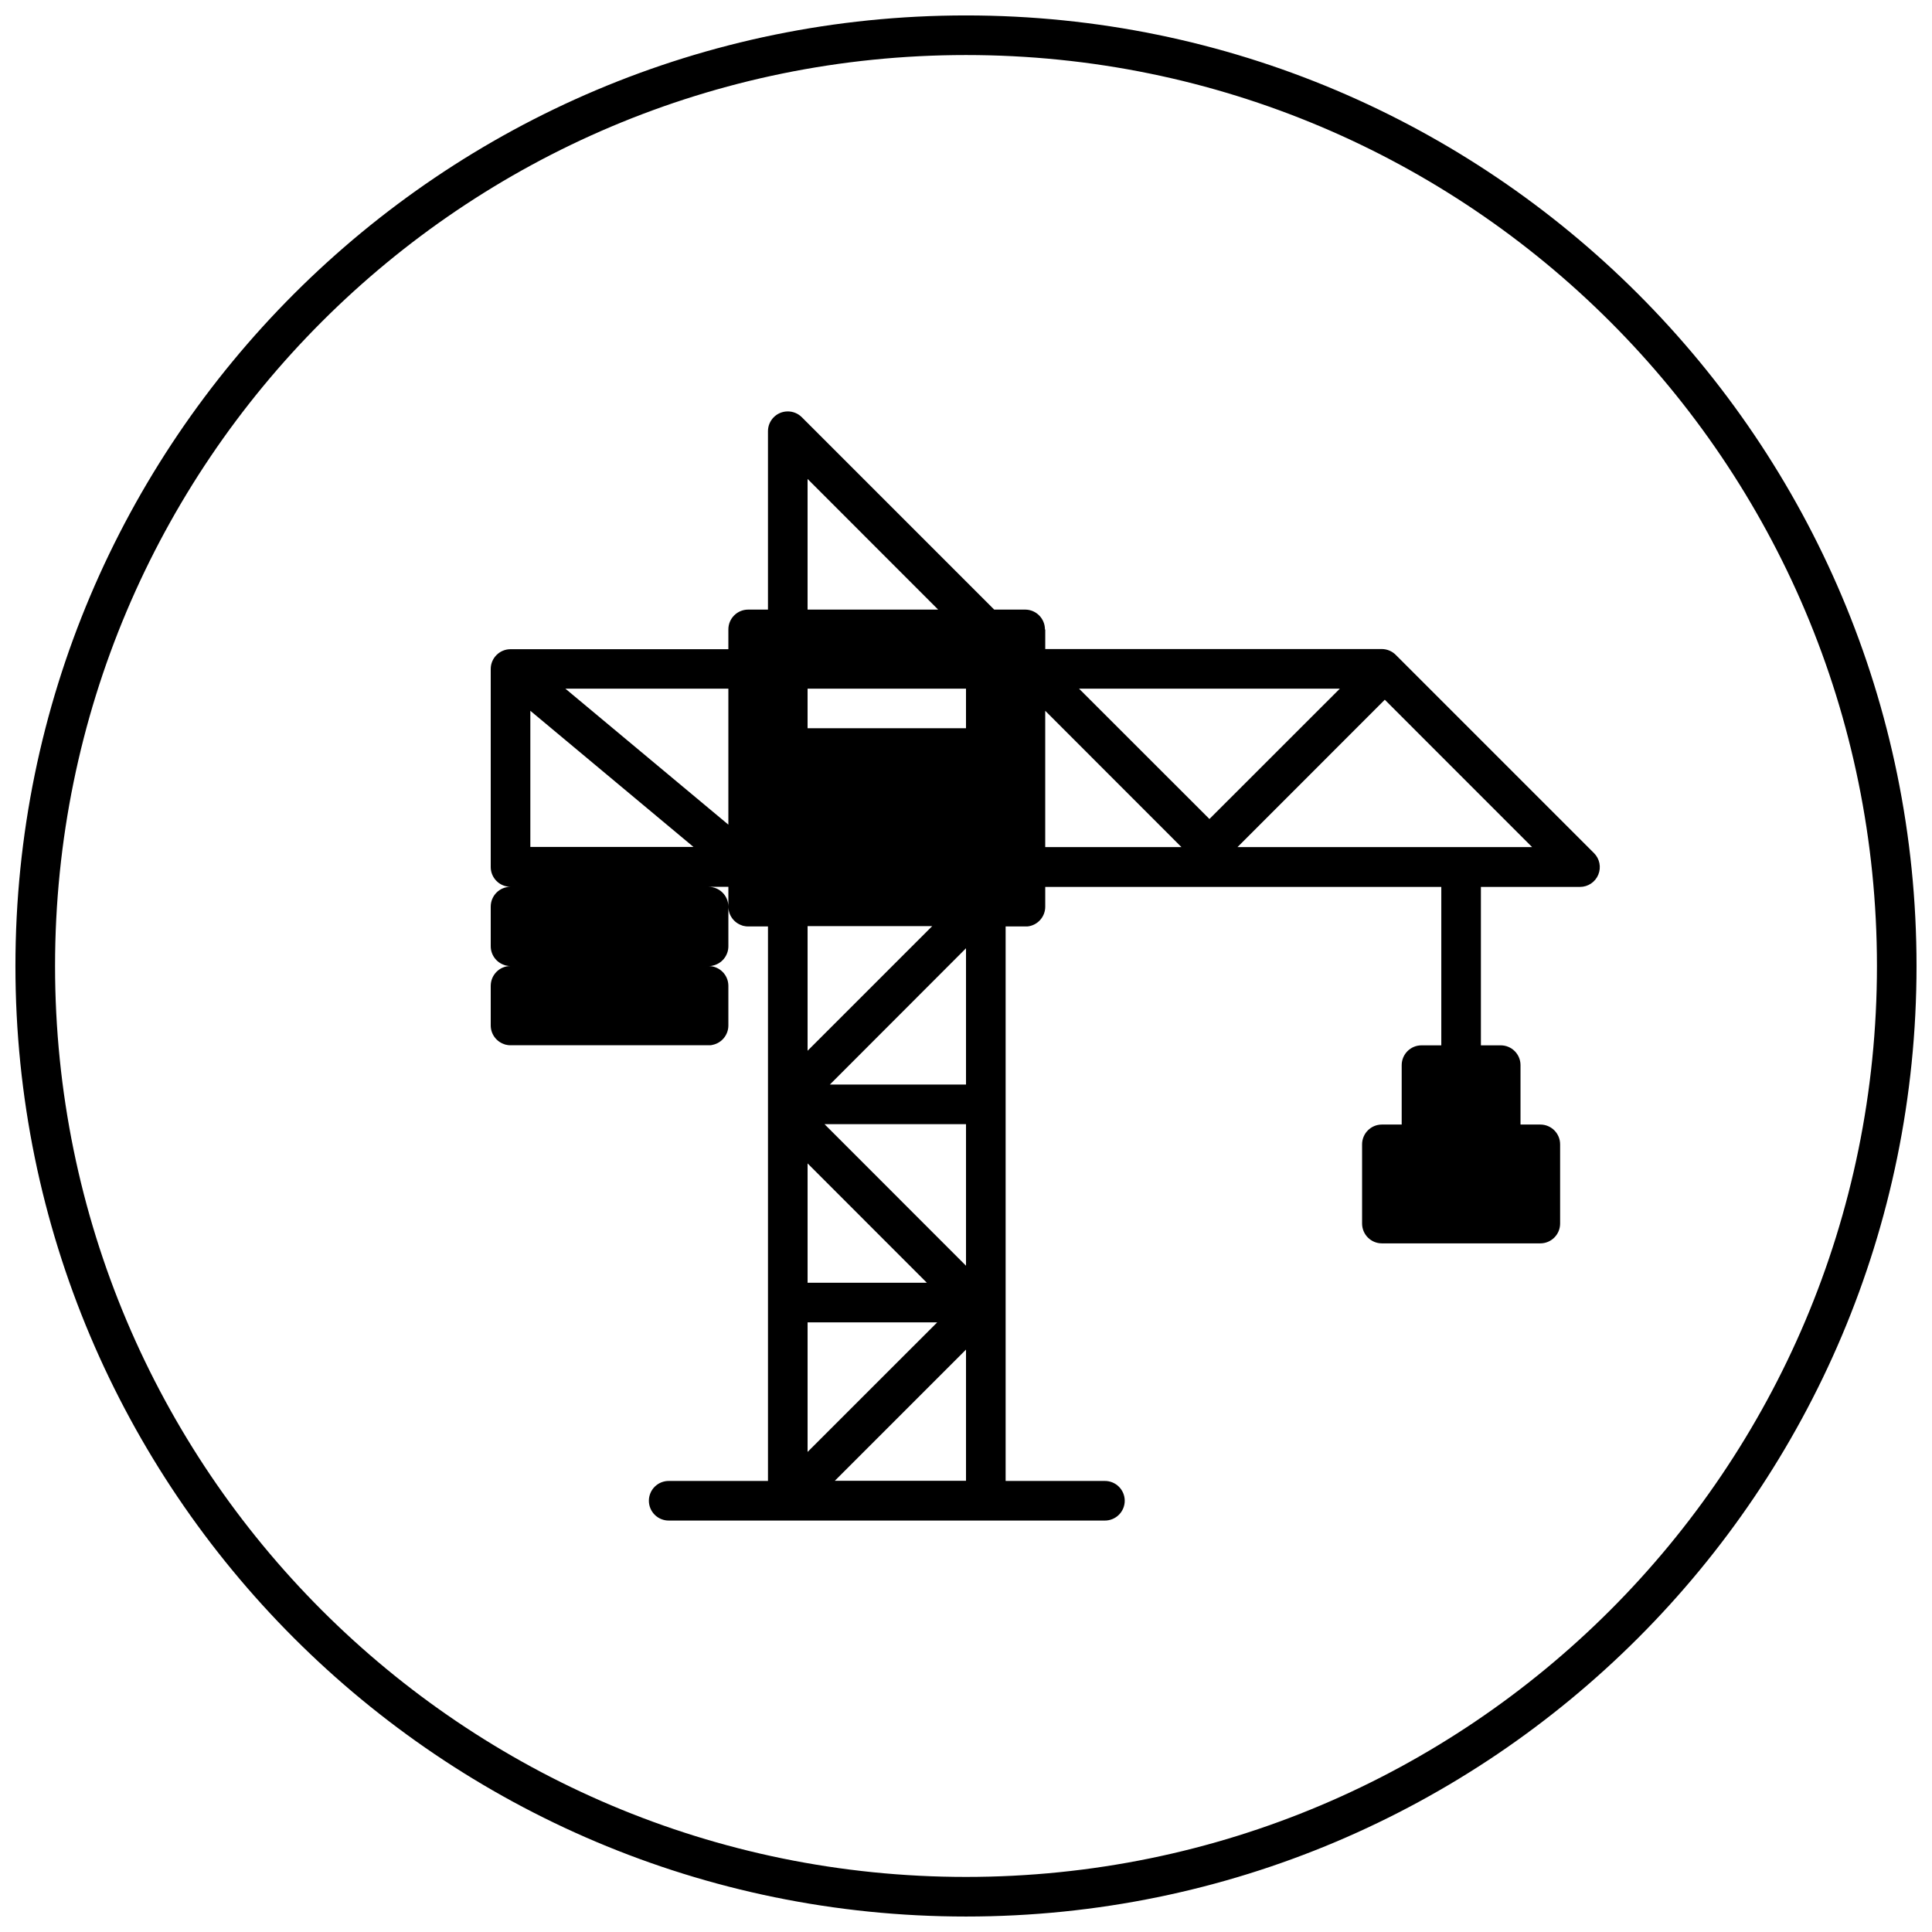 <?xml version="1.0" encoding="UTF-8"?>
<!-- The Best Svg Icon site in the world: iconSvg.co, Visit us! https://iconsvg.co -->
<svg width="800px" height="800px" version="1.1" viewBox="144 144 512 512" xmlns="http://www.w3.org/2000/svg">
 <defs>
  <clipPath id="a">
   <path d="m148.09 148.09h503.81v503.81h-503.81z"/>
  </clipPath>
 </defs>
 <g clip-path="url(#a)">
  <path d="m400 148.09c-139.06 0-251.91 112.84-251.91 251.91 0 139.06 112.84 251.9 251.91 251.9 139.06 0 251.9-112.84 251.9-251.9 0-139.06-112.84-251.91-251.9-251.91zm0 10.496c133.39 0 241.41 108.02 241.41 241.41 0 133.39-108.02 241.41-241.41 241.41-133.39 0-241.41-108.02-241.41-241.41 0-133.39 108.02-241.41 241.41-241.41zm-47.316 94.445c-2.867 0.043-5.164 2.379-5.164 5.246v47.273h-5.25c-2.898 0-5.246 2.352-5.246 5.25v5.246h-57.73c-2.898 0-5.246 2.352-5.246 5.246v52.48c0.004 2.273 1.469 4.281 3.629 4.984 0.168 0.055 0.34 0.102 0.512 0.141 0.344 0.078 0.695 0.117 1.047 0.125-2.871 0-5.188 2.371-5.188 5.246v10.496c0.004 2.273 1.469 4.281 3.629 4.984 0.168 0.105 0.34 0.102 0.512 0.141 0.344 0.105 0.695 0.113 1.047 0.125-2.871 0-5.188 2.371-5.188 5.246v10.496c0.004 2.273 1.469 4.281 3.629 4.984 0.168 0.102 0.34 0.102 0.512 0.141 0.344 0.105 0.695 0.113 1.047 0.125h52.539c0.352 0 0.703 0.004 1.047-0.102 2.445-0.496 4.203-2.648 4.203-5.148v-10.496c0-2.898-2.352-5.246-5.25-5.246 0.352 0 0.703 0.004 1.047-0.102 2.445-0.496 4.203-2.648 4.203-5.148v-10.496c0-2.894-2.352-5.246-5.25-5.246h5.25v5.246c0.004 2.273 1.469 4.281 3.629 4.984 0.168 0.105 0.336 0.102 0.512 0.141 0.344 0.105 0.691 0.113 1.043 0.125h5.312v146.95h-26.242c-1.402-0.02-2.758 0.523-3.758 1.508-1 0.988-1.562 2.336-1.562 3.738 0 1.406 0.562 2.75 1.562 3.738 1 0.984 2.356 1.531 3.758 1.512h115.46c1.406 0.02 2.758-0.527 3.758-1.512 1.004-0.988 1.566-2.332 1.566-3.738 0-1.402-0.562-2.75-1.566-3.738-1-0.984-2.352-1.527-3.758-1.508h-26.238v-146.95h5.246c0.18 0.008 0.355 0.008 0.535 0 2.68-0.273 4.715-2.535 4.715-5.227v-5.25h104.96v41.984h-5.246c-2.898 0-5.246 2.348-5.25 5.25v15.742h-5.246c-2.898 0-5.246 2.348-5.25 5.25v20.992c0.004 2.894 2.352 5.246 5.25 5.246h41.984c2.898 0 5.246-2.352 5.246-5.246v-20.992c0-2.902-2.348-5.25-5.246-5.25h-5.25v-15.742c0-2.902-2.348-5.25-5.246-5.25h-5.25v-41.984h26.242c2.129 0.008 4.055-1.273 4.867-3.242 0.816-1.973 0.359-4.238-1.156-5.734l-52.48-52.48c-0.977-1-2.312-1.57-3.711-1.582h-89.215v-5.246l-0.082 0.121c0.039-2.894-2.269-5.281-5.168-5.328h-8.281l-50.984-50.984c-1.004-1.004-2.371-1.559-3.793-1.535zm5.332 17.895c11.535 11.535 23.066 23.09 34.602 34.625h-34.602zm-64.188 55.574h43.195v36.039zm64.188 0h41.984v10.496h-41.984zm71.934 0h69.125l-34.562 34.543zm81.035 2.934 39.035 39.051h-78.066zm-226.44 2.93 43.234 36.082h-43.234zm136.45 0 36.098 36.121h-36.098zm-62.977 57.074h33.023l-33.023 33.023zm41.984 5.863v36.121h-36.082zm-37.496 46.617h37.496v37.516zm-4.488 10.395 31.609 31.629h-31.609zm0 42.125h34.355l-34.355 34.34zm41.984 7.219v34.766h-34.77z"/>
 </g>
</svg>